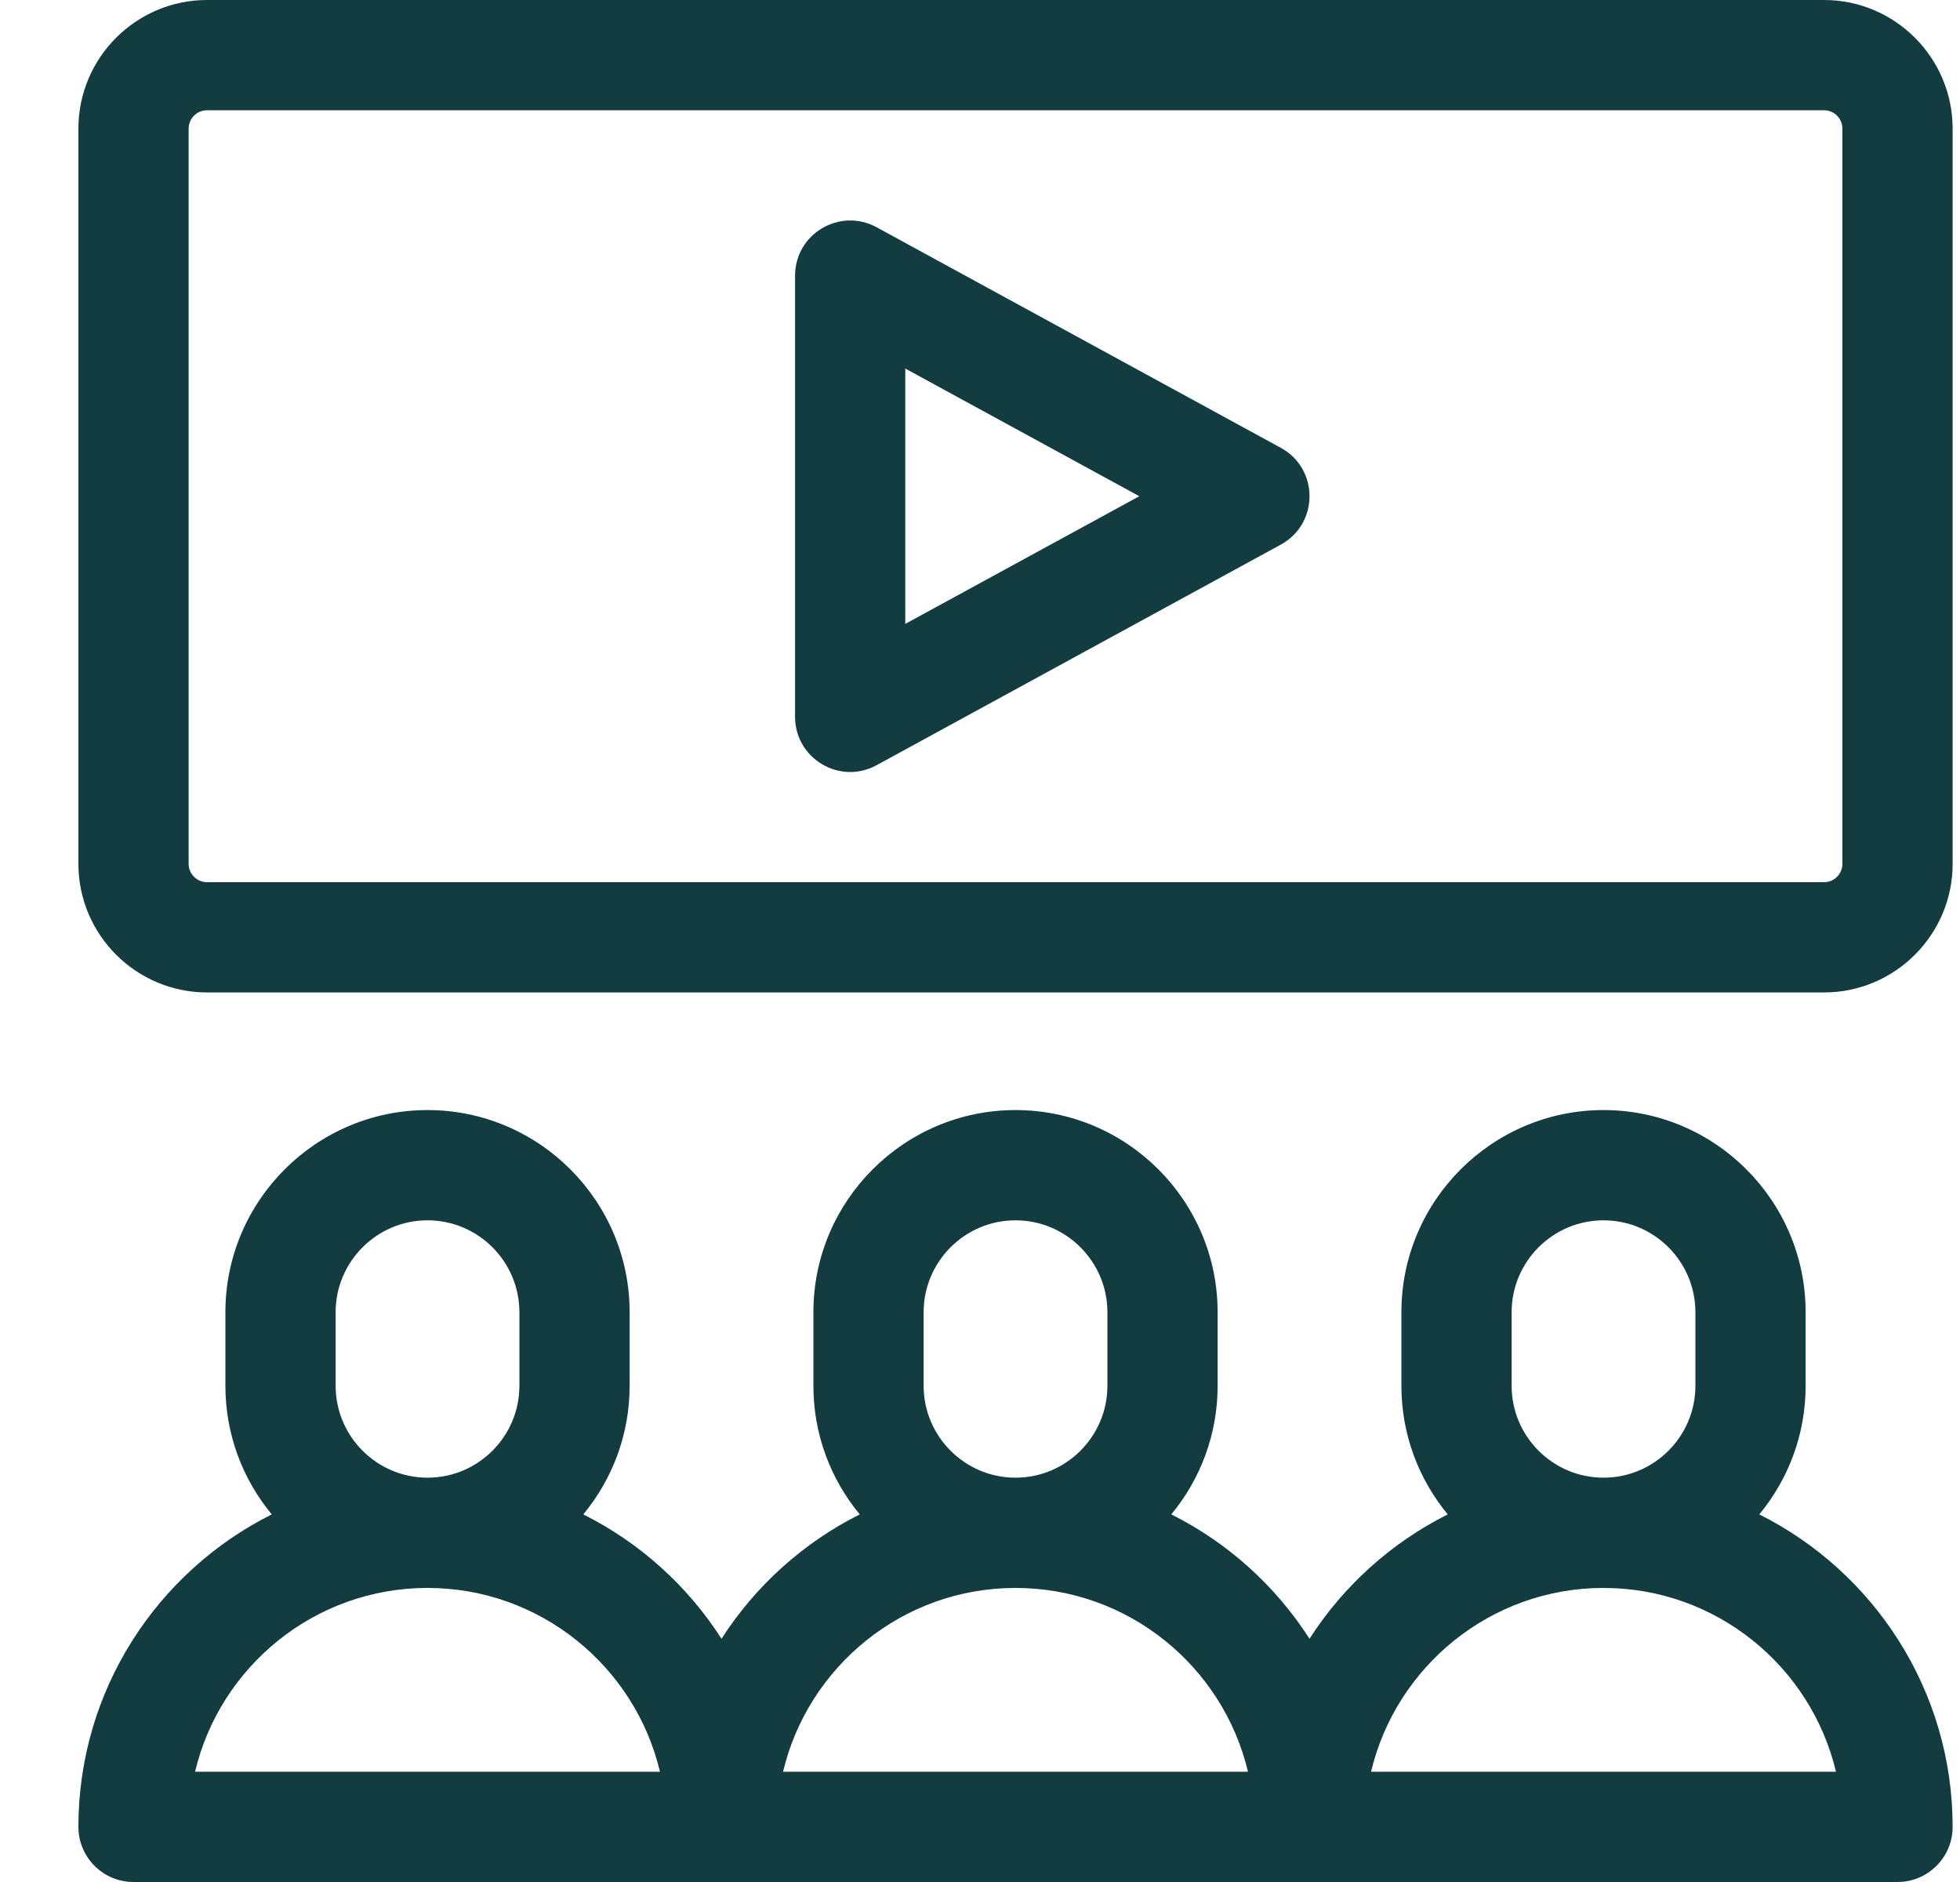 <svg width="25" height="24" viewBox="0 0 25 24" fill="none" xmlns="http://www.w3.org/2000/svg">
<path d="M22.44 19.312C22.809 18.866 23.031 18.295 23.031 17.672V16.734C23.031 15.313 21.875 14.156 20.453 14.156C19.032 14.156 17.875 15.313 17.875 16.734V17.672C17.875 18.295 18.097 18.866 18.466 19.312C17.746 19.673 17.136 20.223 16.703 20.898C16.27 20.223 15.661 19.673 14.94 19.312C15.309 18.866 15.531 18.295 15.531 17.672V16.734C15.531 15.313 14.375 14.156 12.953 14.156C11.531 14.156 10.375 15.313 10.375 16.734V17.672C10.375 18.295 10.597 18.866 10.966 19.312C10.246 19.673 9.636 20.223 9.203 20.898C8.77 20.223 8.161 19.673 7.44 19.312C7.809 18.866 8.031 18.295 8.031 17.672V16.734C8.031 15.313 6.875 14.156 5.453 14.156C4.032 14.156 2.875 15.313 2.875 16.734V17.672C2.875 18.295 3.097 18.866 3.466 19.312C2.005 20.044 1 21.555 1 23.297C1 23.685 1.315 24 1.703 24H24.203C24.591 24 24.906 23.685 24.906 23.297C24.906 21.555 23.901 20.044 22.44 19.312ZM4.281 16.734C4.281 16.088 4.807 15.562 5.453 15.562C6.099 15.562 6.625 16.088 6.625 16.734V17.672C6.625 18.318 6.099 18.844 5.453 18.844C4.807 18.844 4.281 18.318 4.281 17.672V16.734ZM2.488 22.594C2.806 21.252 4.015 20.25 5.453 20.25C6.891 20.25 8.1 21.252 8.418 22.594H2.488ZM11.781 16.734C11.781 16.088 12.307 15.562 12.953 15.562C13.599 15.562 14.125 16.088 14.125 16.734V17.672C14.125 18.318 13.599 18.844 12.953 18.844C12.307 18.844 11.781 18.318 11.781 17.672V16.734ZM9.988 22.594C10.306 21.252 11.515 20.25 12.953 20.25C14.391 20.25 15.6 21.252 15.918 22.594H9.988ZM19.281 16.734C19.281 16.088 19.807 15.562 20.453 15.562C21.099 15.562 21.625 16.088 21.625 16.734V17.672C21.625 18.318 21.099 18.844 20.453 18.844C19.807 18.844 19.281 18.318 19.281 17.672V16.734ZM17.488 22.594C17.806 21.252 19.015 20.25 20.453 20.25C21.891 20.25 23.1 21.252 23.418 22.594H17.488Z" fill="#123C3F"/>
<path d="M23.266 0H2.641C1.736 0 1 0.736 1 1.641V11.016C1 11.92 1.736 12.656 2.641 12.656H23.266C24.17 12.656 24.906 11.92 24.906 11.016V1.641C24.906 0.736 24.17 0 23.266 0ZM23.5 11.016C23.5 11.145 23.395 11.25 23.266 11.25H2.641C2.511 11.25 2.406 11.145 2.406 11.016V1.641C2.406 1.511 2.511 1.406 2.641 1.406H23.266C23.395 1.406 23.5 1.511 23.5 1.641V11.016Z" fill="#123C3F"/>
<path d="M16.337 5.711L11.181 2.898C10.712 2.643 10.141 2.982 10.141 3.516V9.141C10.141 9.674 10.712 10.014 11.181 9.758L16.337 6.945C16.825 6.679 16.825 5.977 16.337 5.711ZM11.547 7.956V4.7L14.532 6.328L11.547 7.956Z" fill="#123C3F"/>
</svg>
